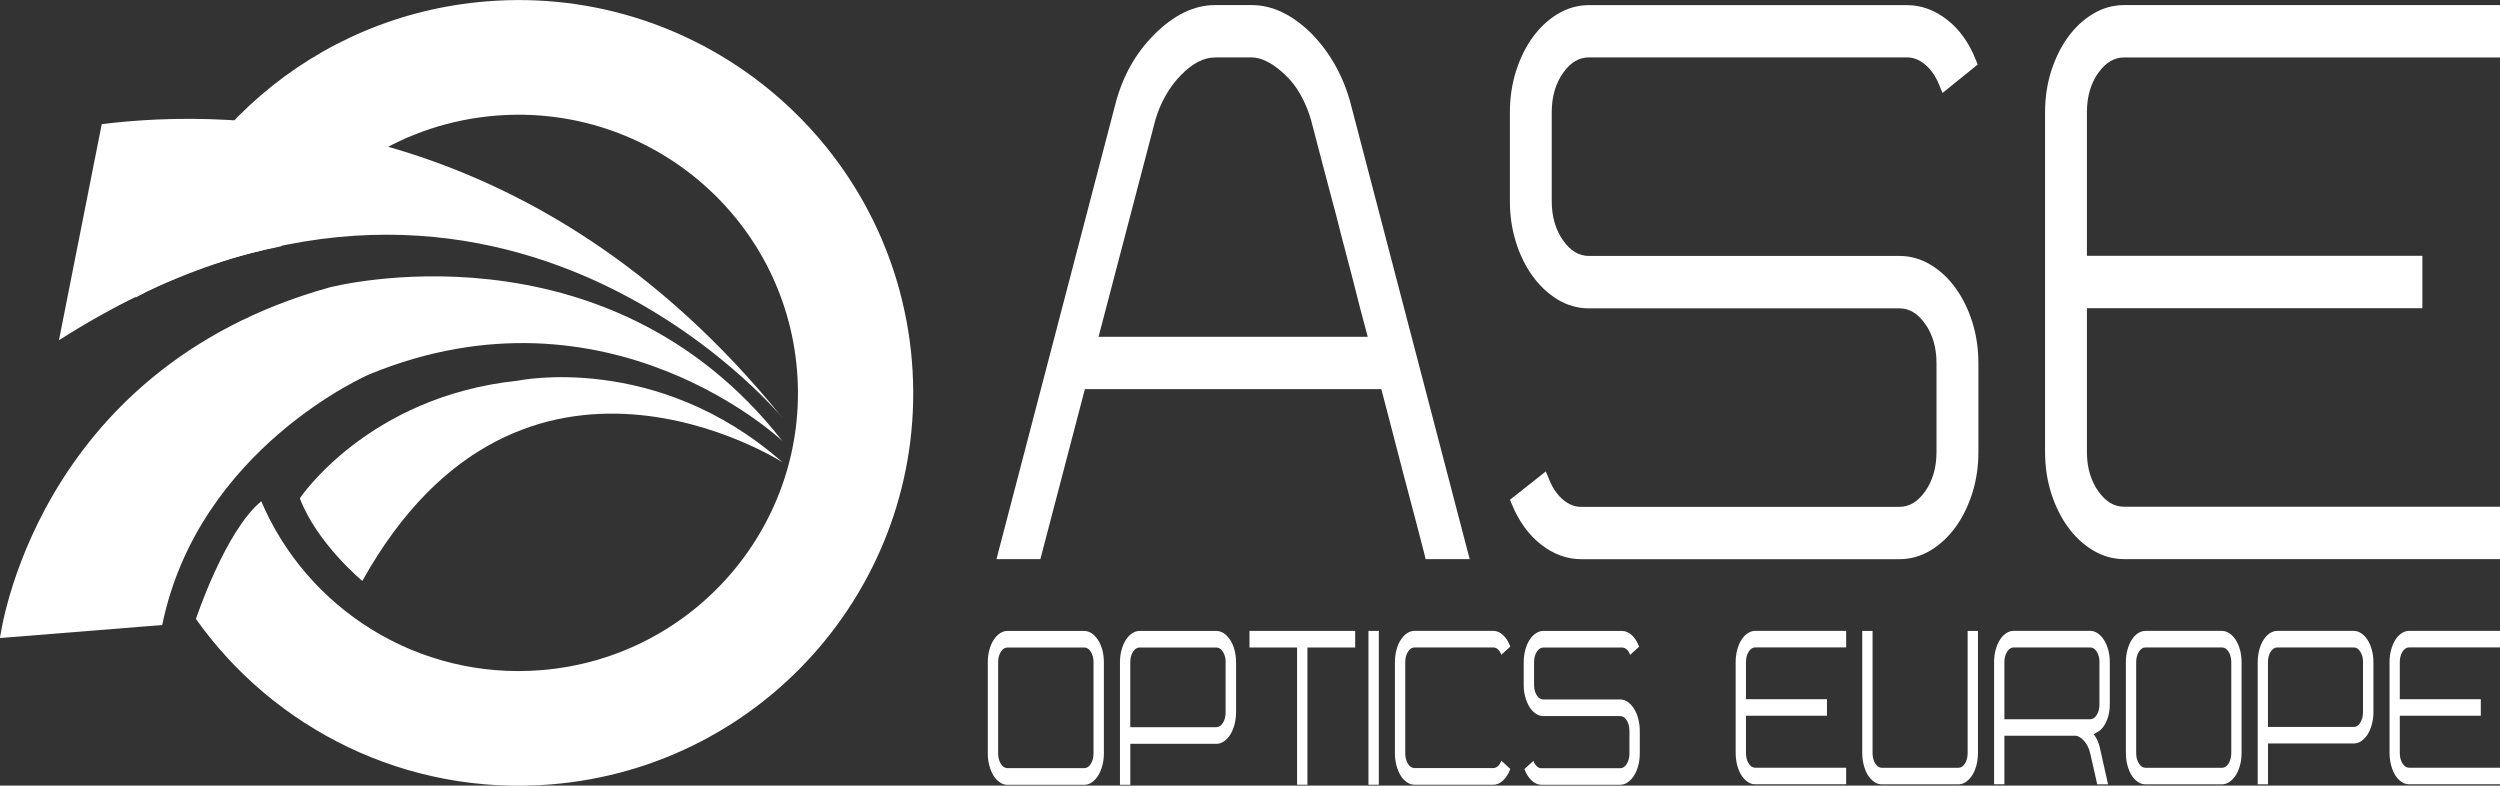<svg xmlns="http://www.w3.org/2000/svg" fill="none" viewBox="0 0.51 167 52.48">
<rect x="0" y="0.51" width="167" height="52.48" fill="#333333" stroke="none"/>
<path d="M6.796 8.803L3.937 23.239C32.846 4.774 52.264 28.416 52.264 28.416C35.667 7.876 15.468 7.717 6.796 8.803Z" fill="white"/>
<path d="M9.058 20.392C9.058 20.392 12.766 18.149 18.774 16.964C21.791 12.129 26.992 8.729 33.129 8.234C43.403 7.41 52.409 15.03 53.242 25.262C54.075 35.487 46.42 44.45 36.146 45.277C27.916 45.938 20.505 41.174 17.453 33.995C15.05 35.96 13.091 41.845 13.088 41.855C18.289 49.194 27.134 53.684 36.773 52.911C51.283 51.748 62.093 39.091 60.916 24.645C59.732 10.199 47.018 -0.566 32.509 0.601C20.939 1.53 11.718 9.768 9.058 20.392Z" fill="white"/>
<path d="M24.204 39.318C24.204 39.318 21.164 36.8 20.029 33.796C20.029 33.796 24.558 26.994 34.574 25.942C34.574 25.942 43.84 23.971 52.267 31.387C52.267 31.387 34.847 20.216 24.204 39.315V39.318Z" fill="white"/>
<path d="M10.836 42.261L0 43.13C0 43.13 2.239 25.23 21.991 19.715C21.991 19.715 40.44 14.852 52.264 29.969C52.264 29.969 40.652 18.954 24.68 25.511C24.68 25.511 13.264 30.416 10.836 42.261Z" fill="white"/>
<path d="M87.67 2.812C86.371 1.511 85.01 0.85 83.624 0.85H81.157C79.771 0.85 78.41 1.508 77.111 2.809C75.869 4.045 74.997 5.595 74.518 7.423L66.564 37.861H69.497L72.469 26.505H92.273C92.395 26.962 92.569 27.623 92.791 28.486C93.08 29.614 93.389 30.802 93.714 32.045C94.042 33.291 94.344 34.435 94.621 35.48C94.907 36.563 95.074 37.199 95.142 37.487L95.232 37.861H98.175L90.221 7.419C89.742 5.63 88.886 4.083 87.667 2.812H87.67ZM81.157 4.345H83.624C83.952 4.345 84.306 4.445 84.682 4.643C85.084 4.854 85.48 5.151 85.866 5.528C86.258 5.892 86.606 6.346 86.895 6.87C87.191 7.41 87.419 7.969 87.577 8.525C88.178 10.835 88.751 13.008 89.278 14.979C89.504 15.88 89.729 16.759 89.951 17.587C90.179 18.443 90.391 19.255 90.584 20.028C90.777 20.798 90.96 21.504 91.131 22.134C91.218 22.459 91.298 22.753 91.366 23.009H73.383L77.175 8.535C77.333 7.972 77.567 7.416 77.873 6.879C78.175 6.349 78.523 5.892 78.905 5.512C79.652 4.742 80.411 4.349 81.163 4.349L81.157 4.345Z" fill="white"/>
<path d="M130.651 19.779C130.182 19.124 129.622 18.596 128.985 18.207C128.329 17.807 127.621 17.606 126.878 17.606H106.139C105.48 17.606 104.923 17.277 104.434 16.599C103.916 15.88 103.656 14.989 103.656 13.954V7.998C103.656 6.962 103.916 6.071 104.434 5.352C104.92 4.675 105.48 4.345 106.139 4.345H127.387C127.805 4.345 128.191 4.492 128.564 4.793C128.956 5.109 129.275 5.556 129.51 6.116L129.76 6.72L132.108 4.822L131.977 4.492C131.536 3.374 130.899 2.483 130.082 1.84C129.246 1.185 128.339 0.853 127.387 0.853H106.139C105.399 0.853 104.688 1.054 104.032 1.454C103.399 1.84 102.839 2.368 102.366 3.026C101.903 3.671 101.53 4.432 101.263 5.285C100.996 6.138 100.861 7.052 100.861 8.004V13.96C100.861 14.912 100.996 15.826 101.263 16.679C101.53 17.532 101.903 18.293 102.366 18.935C102.836 19.59 103.399 20.121 104.032 20.507C104.688 20.907 105.396 21.108 106.136 21.108H126.875C127.535 21.108 128.091 21.437 128.58 22.114C129.098 22.833 129.358 23.725 129.358 24.76V30.716C129.358 31.751 129.098 32.64 128.58 33.362C128.091 34.039 127.535 34.368 126.875 34.368H105.628C105.206 34.368 104.82 34.221 104.45 33.921C104.058 33.605 103.74 33.16 103.508 32.598L103.26 32.001L100.867 33.895L101.009 34.234C101.472 35.349 102.122 36.241 102.932 36.877C103.765 37.532 104.672 37.864 105.631 37.864H126.878C127.618 37.864 128.329 37.663 128.985 37.263C129.619 36.877 130.179 36.349 130.651 35.694C131.115 35.049 131.484 34.288 131.755 33.435C132.022 32.582 132.157 31.668 132.157 30.716V24.76C132.157 23.808 132.022 22.891 131.755 22.041C131.488 21.188 131.118 20.43 130.651 19.785V19.779Z" fill="white"/>
<path d="M140.185 5.355C140.67 4.678 141.23 4.349 141.889 4.349H167V0.85H141.889C141.15 0.85 140.439 1.051 139.783 1.451C139.149 1.837 138.589 2.364 138.117 3.023C137.653 3.668 137.284 4.429 137.013 5.279C136.746 6.128 136.611 7.046 136.611 7.998V30.71C136.611 31.662 136.746 32.579 137.013 33.429C137.28 34.282 137.653 35.039 138.117 35.688C138.586 36.343 139.149 36.87 139.783 37.257C140.439 37.656 141.146 37.858 141.889 37.858H167V34.359H141.889C141.23 34.359 140.674 34.03 140.185 33.352C139.667 32.633 139.406 31.742 139.406 30.707V21.098H161.815V17.599H139.406V7.991C139.406 6.956 139.667 6.065 140.185 5.346V5.355Z" fill="white"/>
<path d="M117.251 52.901C117.071 52.901 116.901 52.847 116.74 52.735C116.579 52.626 116.441 52.476 116.322 52.291C116.206 52.105 116.113 51.882 116.045 51.623C115.978 51.364 115.942 51.092 115.942 50.805V44.734C115.942 44.446 115.978 44.178 116.045 43.922C116.113 43.67 116.206 43.449 116.322 43.261C116.438 43.075 116.576 42.925 116.74 42.817C116.901 42.708 117.071 42.651 117.251 42.651H123.324V43.756H117.251C117.078 43.756 116.933 43.852 116.811 44.044C116.692 44.235 116.631 44.465 116.631 44.734V47.217H122.041V48.322H116.631V50.805C116.631 51.083 116.689 51.316 116.811 51.508C116.93 51.7 117.078 51.795 117.251 51.795H123.324V52.901H117.251Z" fill="white"/>
<path d="M132.028 51.626C131.957 51.885 131.864 52.109 131.745 52.294C131.626 52.479 131.487 52.63 131.327 52.738C131.169 52.847 130.999 52.904 130.822 52.904H125.708C125.527 52.904 125.357 52.85 125.196 52.738C125.035 52.63 124.897 52.479 124.778 52.294C124.662 52.109 124.569 51.885 124.501 51.626C124.434 51.367 124.398 51.096 124.398 50.808V42.657H125.087V50.808C125.087 51.086 125.145 51.319 125.267 51.511C125.389 51.703 125.534 51.799 125.708 51.799H130.822C130.995 51.799 131.14 51.703 131.259 51.511C131.378 51.319 131.439 51.086 131.439 50.808V42.657H132.128V50.808C132.128 51.096 132.092 51.367 132.025 51.626H132.028Z" fill="white"/>
<path d="M140.934 47.578C140.934 47.952 140.873 48.29 140.751 48.597C140.629 48.904 140.471 49.137 140.281 49.3C140.217 49.348 140.143 49.393 140.062 49.434C139.982 49.479 139.915 49.517 139.86 49.556C139.889 49.594 139.915 49.632 139.94 49.67L140.021 49.802C140.133 50.003 140.217 50.223 140.272 50.463L140.818 52.904H140.095L139.628 50.837C139.593 50.674 139.538 50.52 139.467 50.377C139.397 50.233 139.313 50.108 139.217 50.003C139.12 49.897 139.024 49.814 138.924 49.75C138.824 49.69 138.731 49.658 138.641 49.658H133.893V52.901H133.205V44.734C133.205 44.446 133.24 44.178 133.308 43.922C133.376 43.67 133.469 43.449 133.585 43.261C133.7 43.075 133.839 42.925 134 42.817C134.16 42.708 134.331 42.651 134.511 42.651H139.625C139.805 42.651 139.972 42.708 140.13 42.817C140.288 42.925 140.426 43.075 140.548 43.261C140.667 43.446 140.76 43.667 140.831 43.922C140.899 44.175 140.934 44.446 140.934 44.734V47.574V47.578ZM140.246 44.737C140.246 44.469 140.185 44.239 140.066 44.047C139.947 43.855 139.802 43.759 139.628 43.759H134.514C134.34 43.759 134.196 43.855 134.074 44.047C133.954 44.239 133.893 44.469 133.893 44.737V48.555H139.625C139.799 48.555 139.943 48.459 140.062 48.268C140.181 48.076 140.243 47.846 140.243 47.578V44.737H140.246Z" fill="white"/>
<path d="M149.737 50.808C149.737 51.096 149.702 51.367 149.634 51.626C149.564 51.885 149.47 52.109 149.351 52.294C149.232 52.479 149.094 52.63 148.933 52.738C148.776 52.847 148.605 52.904 148.428 52.904H143.314C143.134 52.904 142.964 52.85 142.803 52.738C142.642 52.63 142.504 52.479 142.388 52.294C142.272 52.109 142.179 51.885 142.111 51.626C142.044 51.367 142.008 51.096 142.008 50.808V44.737C142.008 44.45 142.044 44.181 142.111 43.925C142.179 43.673 142.272 43.453 142.388 43.264C142.504 43.079 142.642 42.929 142.803 42.82C142.964 42.711 143.134 42.654 143.314 42.654H148.428C148.608 42.654 148.776 42.711 148.933 42.82C149.091 42.929 149.229 43.079 149.351 43.264C149.47 43.449 149.564 43.67 149.634 43.925C149.702 44.178 149.737 44.45 149.737 44.737V50.808ZM149.049 44.737C149.049 44.469 148.988 44.239 148.869 44.047C148.75 43.855 148.605 43.759 148.431 43.759H143.317C143.144 43.759 142.999 43.855 142.877 44.047C142.758 44.239 142.697 44.469 142.697 44.737V50.808C142.697 51.086 142.755 51.319 142.877 51.511C142.999 51.703 143.144 51.799 143.317 51.799H148.431C148.605 51.799 148.75 51.703 148.869 51.511C148.988 51.319 149.049 51.086 149.049 50.808V44.737Z" fill="white"/>
<path d="M158.544 48.079C158.544 48.367 158.509 48.639 158.441 48.897C158.37 49.156 158.277 49.377 158.158 49.565C158.039 49.751 157.901 49.901 157.74 50.009C157.582 50.118 157.412 50.175 157.235 50.175H151.503V52.904H150.815V44.737C150.815 44.45 150.85 44.181 150.918 43.925C150.985 43.673 151.079 43.453 151.194 43.264C151.31 43.079 151.449 42.929 151.609 42.82C151.77 42.711 151.941 42.654 152.121 42.654H157.235C157.415 42.654 157.582 42.711 157.74 42.82C157.898 42.929 158.036 43.079 158.158 43.264C158.277 43.449 158.37 43.67 158.441 43.925C158.509 44.178 158.544 44.45 158.544 44.737V48.083V48.079ZM157.852 44.737C157.852 44.469 157.791 44.239 157.672 44.047C157.553 43.855 157.409 43.759 157.235 43.759H152.121C151.947 43.759 151.802 43.855 151.68 44.047C151.561 44.239 151.5 44.469 151.5 44.737V49.07H157.232C157.405 49.07 157.55 48.974 157.669 48.782C157.788 48.591 157.849 48.357 157.849 48.079V44.734L157.852 44.737Z" fill="white"/>
<path d="M160.927 52.901C160.747 52.901 160.577 52.847 160.416 52.735C160.255 52.626 160.117 52.476 160.001 52.291C159.885 52.105 159.792 51.882 159.725 51.623C159.657 51.364 159.622 51.092 159.622 50.805V44.734C159.622 44.446 159.657 44.178 159.725 43.922C159.792 43.67 159.885 43.449 160.001 43.261C160.117 43.075 160.255 42.925 160.416 42.817C160.577 42.708 160.747 42.651 160.927 42.651H167V43.756H160.927C160.754 43.756 160.609 43.852 160.487 44.044C160.368 44.235 160.307 44.465 160.307 44.734V47.217H165.717V48.322H160.307V50.805C160.307 51.083 160.365 51.316 160.487 51.508C160.606 51.7 160.754 51.795 160.927 51.795H167V52.901H160.927Z" fill="white"/>
<path d="M73.74 50.831C73.74 51.118 73.704 51.393 73.637 51.652C73.566 51.91 73.473 52.134 73.354 52.323C73.235 52.511 73.096 52.658 72.936 52.77C72.778 52.879 72.608 52.936 72.427 52.936H67.297C67.117 52.936 66.947 52.882 66.786 52.77C66.625 52.661 66.483 52.511 66.368 52.323C66.252 52.134 66.159 51.914 66.088 51.652C66.017 51.393 65.985 51.121 65.985 50.831V44.743C65.985 44.456 66.02 44.184 66.088 43.932C66.155 43.676 66.249 43.456 66.368 43.27C66.483 43.082 66.625 42.935 66.786 42.823C66.947 42.711 67.117 42.657 67.297 42.657H72.427C72.608 42.657 72.775 42.715 72.936 42.823C73.093 42.932 73.231 43.082 73.354 43.27C73.473 43.456 73.569 43.679 73.637 43.932C73.704 44.188 73.74 44.456 73.74 44.743V50.831ZM73.048 44.74C73.048 44.472 72.987 44.242 72.868 44.05C72.749 43.858 72.601 43.763 72.427 43.763H67.297C67.124 43.763 66.975 43.858 66.856 44.05C66.737 44.242 66.676 44.472 66.676 44.74V50.827C66.676 51.105 66.737 51.342 66.856 51.533C66.975 51.725 67.124 51.821 67.297 51.821H72.427C72.601 51.821 72.749 51.725 72.868 51.533C72.987 51.342 73.048 51.108 73.048 50.827V44.74Z" fill="white"/>
<path d="M82.566 48.095C82.566 48.383 82.53 48.658 82.463 48.916C82.392 49.175 82.299 49.399 82.18 49.584C82.061 49.773 81.922 49.92 81.761 50.032C81.604 50.14 81.433 50.198 81.253 50.198H75.505V52.933H74.814V44.743C74.814 44.456 74.849 44.184 74.917 43.932C74.984 43.676 75.078 43.456 75.197 43.27C75.312 43.082 75.454 42.935 75.615 42.823C75.776 42.715 75.946 42.657 76.126 42.657H81.257C81.437 42.657 81.604 42.715 81.765 42.823C81.922 42.932 82.061 43.082 82.183 43.27C82.302 43.456 82.398 43.679 82.466 43.932C82.533 44.188 82.569 44.456 82.569 44.743V48.095H82.566ZM81.874 44.74C81.874 44.472 81.813 44.242 81.694 44.05C81.575 43.858 81.427 43.763 81.253 43.763H76.123C75.949 43.763 75.801 43.858 75.682 44.05C75.563 44.242 75.502 44.472 75.502 44.74V49.086H81.25C81.424 49.086 81.572 48.99 81.691 48.798C81.81 48.607 81.871 48.373 81.871 48.092V44.74H81.874Z" fill="white"/>
<path d="M87.336 43.763V52.93H86.644V43.763H83.466V42.654H90.526V43.763H87.339H87.336Z" fill="white"/>
<path d="M92.106 42.654H91.414V52.93H92.106V42.654Z" fill="white"/>
<path d="M100.404 52.649C100.201 52.837 99.982 52.93 99.748 52.93H94.492C94.312 52.93 94.141 52.875 93.981 52.764C93.82 52.655 93.678 52.505 93.562 52.316C93.447 52.128 93.353 51.907 93.283 51.645C93.212 51.386 93.18 51.115 93.18 50.824V44.737C93.18 44.45 93.215 44.178 93.283 43.925C93.35 43.67 93.443 43.449 93.562 43.264C93.678 43.075 93.82 42.928 93.981 42.817C94.141 42.705 94.312 42.651 94.492 42.651H99.748C99.979 42.651 100.198 42.743 100.404 42.932C100.606 43.12 100.767 43.376 100.889 43.702L100.288 44.248C100.233 44.095 100.159 43.977 100.063 43.887C99.966 43.801 99.863 43.759 99.748 43.759H94.492C94.318 43.759 94.17 43.855 94.051 44.047C93.932 44.239 93.871 44.469 93.871 44.737V50.824C93.871 51.102 93.932 51.339 94.051 51.53C94.17 51.722 94.318 51.818 94.492 51.818H99.748C99.86 51.818 99.966 51.773 100.063 51.687C100.159 51.6 100.233 51.479 100.288 51.326L100.889 51.872C100.77 52.198 100.61 52.457 100.404 52.642V52.649Z" fill="white"/>
<path d="M109.436 51.648C109.365 51.907 109.272 52.131 109.153 52.319C109.034 52.508 108.895 52.655 108.734 52.767C108.577 52.876 108.406 52.933 108.226 52.933H102.964C102.736 52.933 102.52 52.84 102.318 52.652C102.115 52.467 101.951 52.208 101.832 51.882L102.433 51.335C102.488 51.489 102.562 51.61 102.659 51.696C102.755 51.783 102.858 51.827 102.964 51.827H108.226C108.4 51.827 108.548 51.732 108.667 51.54C108.786 51.348 108.847 51.115 108.847 50.834V49.338C108.847 49.06 108.786 48.824 108.667 48.632C108.548 48.44 108.4 48.345 108.226 48.345H103.096C102.916 48.345 102.745 48.29 102.585 48.178C102.424 48.07 102.282 47.92 102.166 47.731C102.051 47.543 101.957 47.322 101.887 47.07C101.816 46.814 101.784 46.542 101.784 46.255V44.743C101.784 44.456 101.819 44.184 101.887 43.932C101.954 43.676 102.047 43.456 102.166 43.27C102.282 43.082 102.424 42.935 102.585 42.823C102.745 42.715 102.916 42.657 103.096 42.657H108.352C108.583 42.657 108.802 42.75 109.008 42.938C109.21 43.127 109.371 43.382 109.493 43.708L108.892 44.255C108.837 44.101 108.763 43.983 108.667 43.894C108.57 43.807 108.467 43.766 108.352 43.766H103.096C102.922 43.766 102.774 43.862 102.655 44.053C102.536 44.245 102.475 44.475 102.475 44.743V46.255C102.475 46.533 102.536 46.766 102.655 46.951C102.774 47.14 102.922 47.233 103.096 47.233H108.226C108.406 47.233 108.574 47.287 108.734 47.399C108.892 47.511 109.03 47.661 109.153 47.852C109.272 48.044 109.368 48.268 109.436 48.523C109.503 48.779 109.538 49.047 109.538 49.335V50.831C109.538 51.118 109.503 51.393 109.436 51.652V51.648Z" fill="white"/>
</svg>